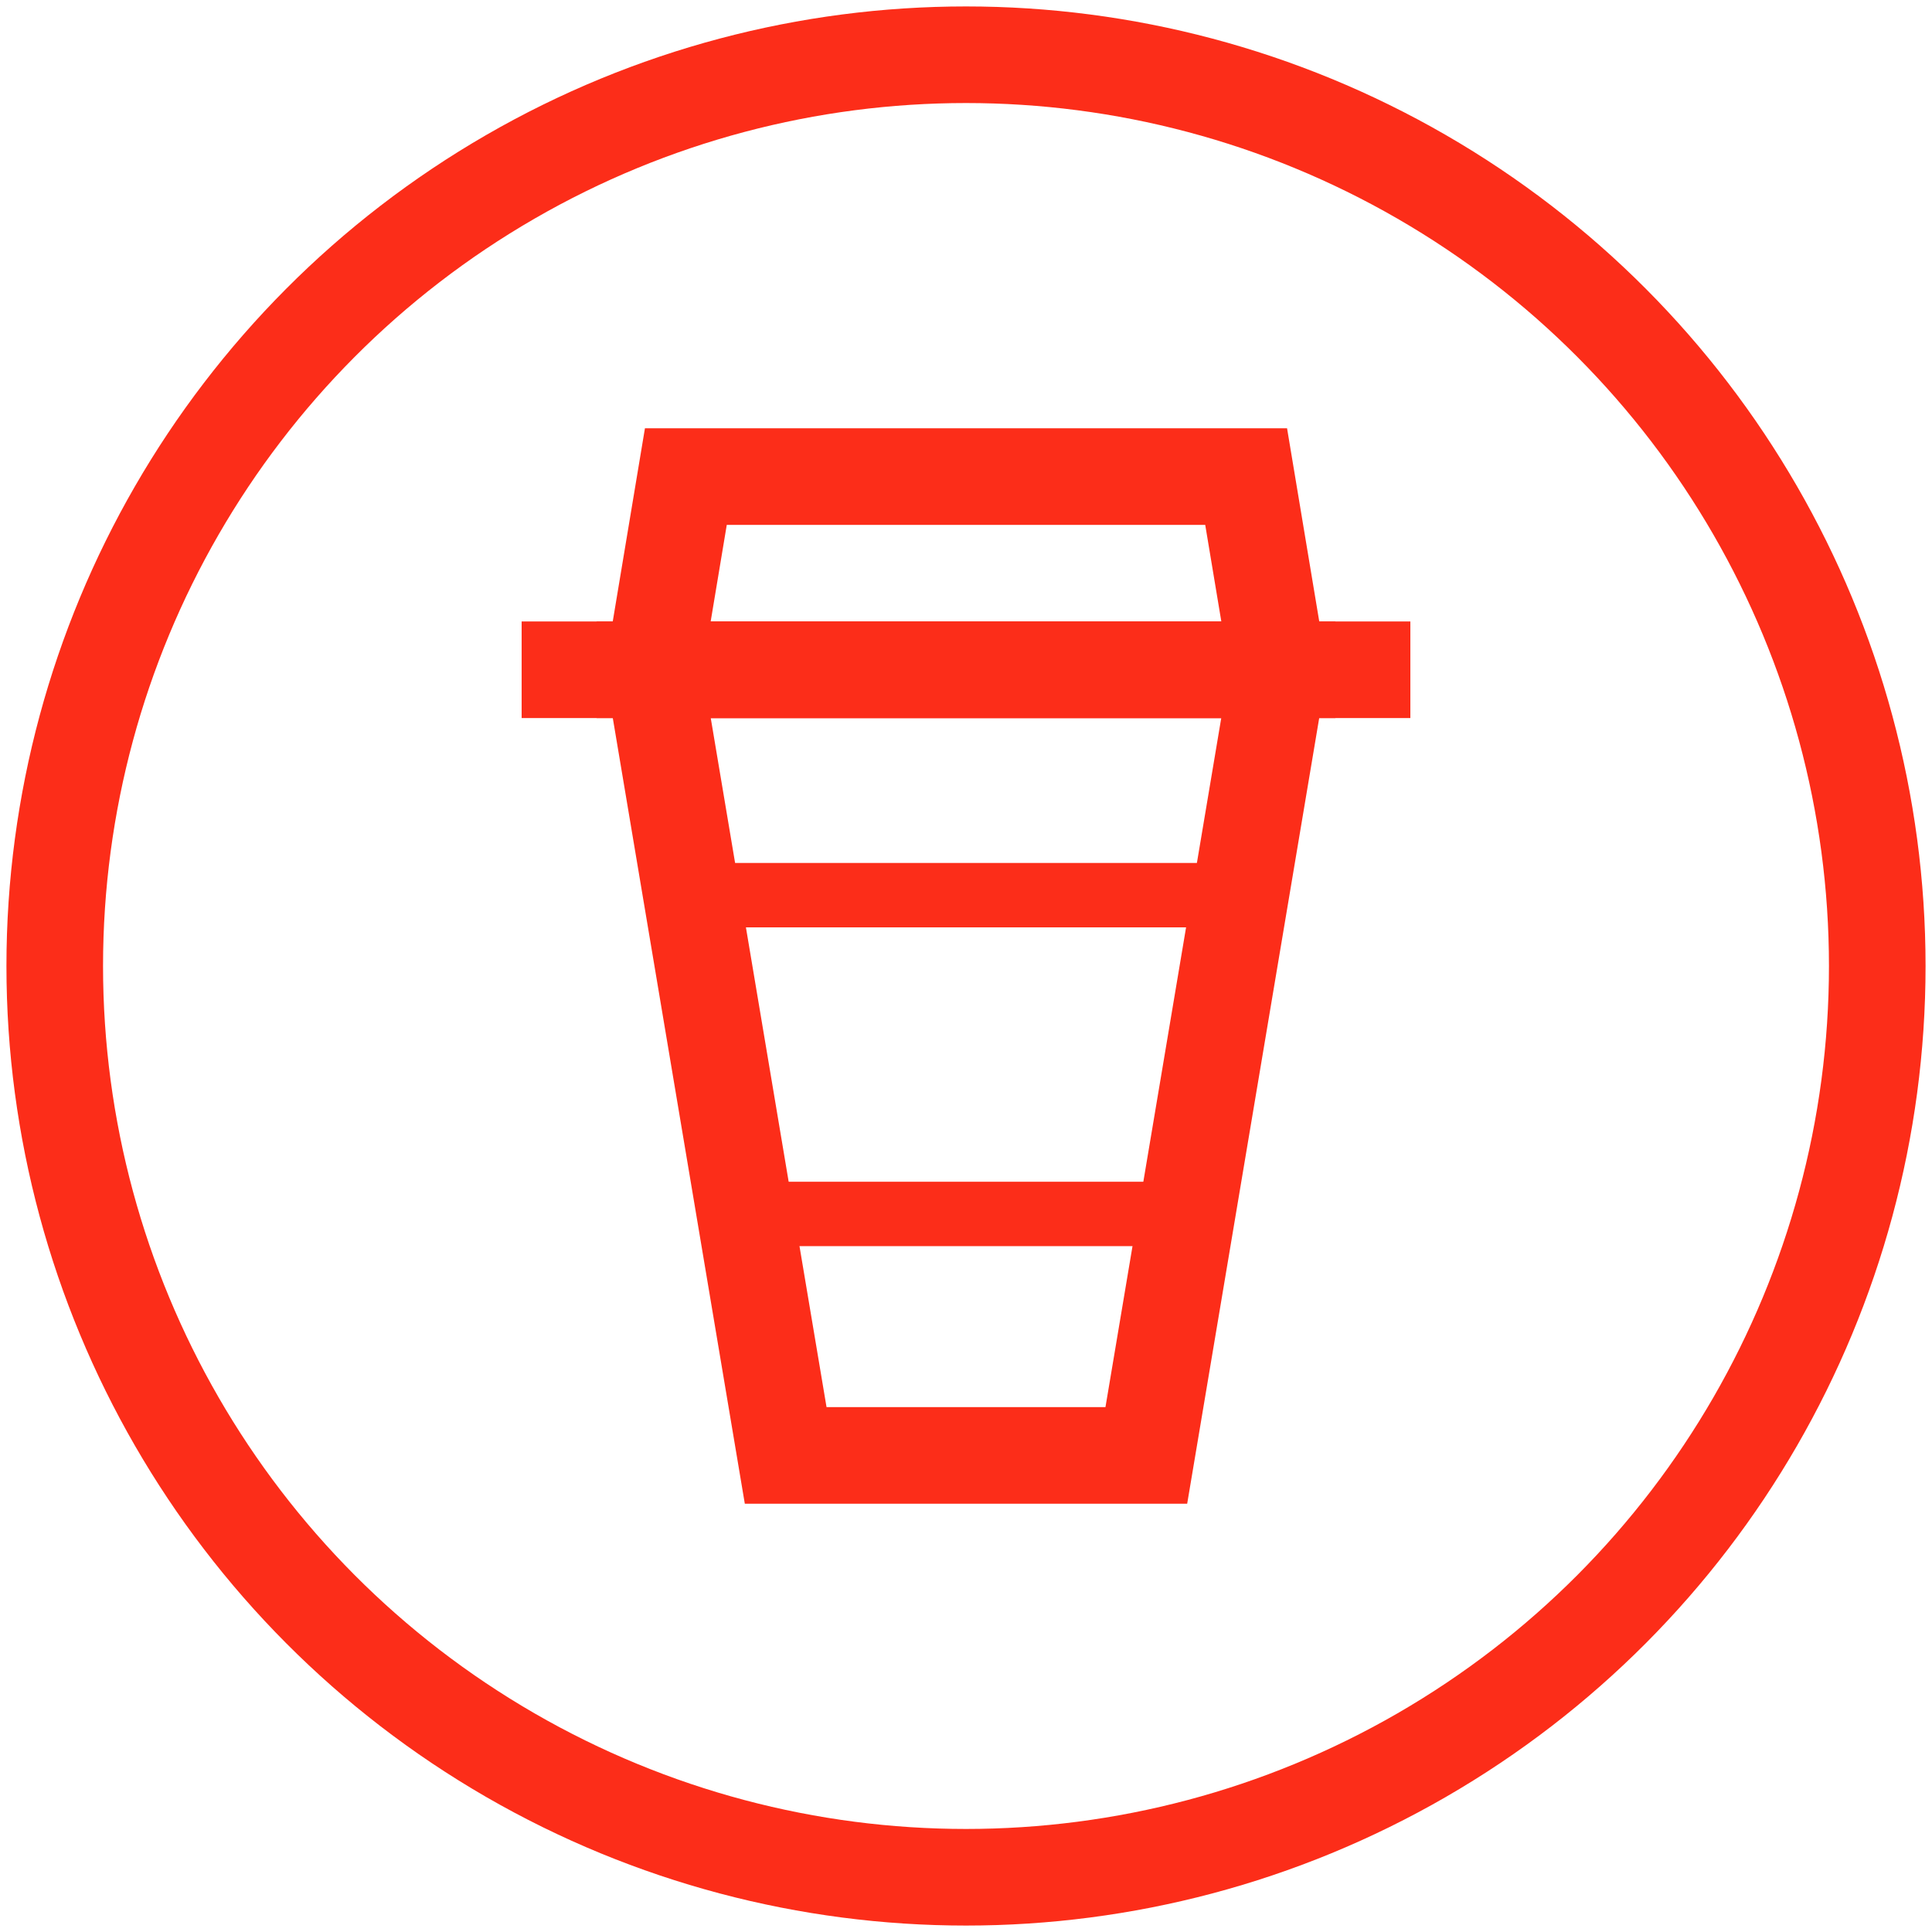 <?xml version="1.0" encoding="UTF-8"?> <!-- Generator: Adobe Illustrator 22.0.0, SVG Export Plug-In . SVG Version: 6.00 Build 0) --> <svg xmlns="http://www.w3.org/2000/svg" xmlns:xlink="http://www.w3.org/1999/xlink" version="1.1" id="Layer_1" x="0px" y="0px" viewBox="0 0 60 60" style="enable-background:new 0 0 60 60;" xml:space="preserve"> <style type="text/css"> .st0{fill:none;stroke:#FC2D19;stroke-width:3;stroke-miterlimit:10;} .st1{fill:none;stroke:#FC2D19;stroke-width:2;stroke-miterlimit:10;} .st2{fill:none;stroke:#FC2D19;stroke-width:2;stroke-linecap:round;stroke-linejoin:round;stroke-miterlimit:10;} .st3{fill:none;stroke:#FC2D19;stroke-width:3;stroke-linecap:round;stroke-linejoin:round;stroke-miterlimit:10;} .st4{fill:none;stroke:#FC2D19;stroke-width:3;stroke-linecap:round;stroke-miterlimit:10;} .st5{fill:#FFFFFF;stroke:#FC2D19;stroke-width:2;stroke-linecap:round;stroke-linejoin:round;stroke-miterlimit:10;} .st6{fill:#FC2D19;} </style> <g> <g> <g> <g> <circle class="st0" cx="30" cy="30" r="28.3"></circle> </g> </g> </g> <polygon class="st0" points="39.7,20.8 20.3,20.8 21.3,14.8 38.7,14.8 "></polygon> <polygon class="st0" points="39.7,20.8 20.3,20.8 24.4,45.2 35.6,45.2 "></polygon> <line class="st0" x1="16.2" y1="20.8" x2="43.8" y2="20.8"></line> <line class="st1" x1="21.3" y1="27.8" x2="38.7" y2="27.8"></line> <line class="st1" x1="23.7" y1="37.7" x2="36.3" y2="37.7"></line> </g> </svg> 